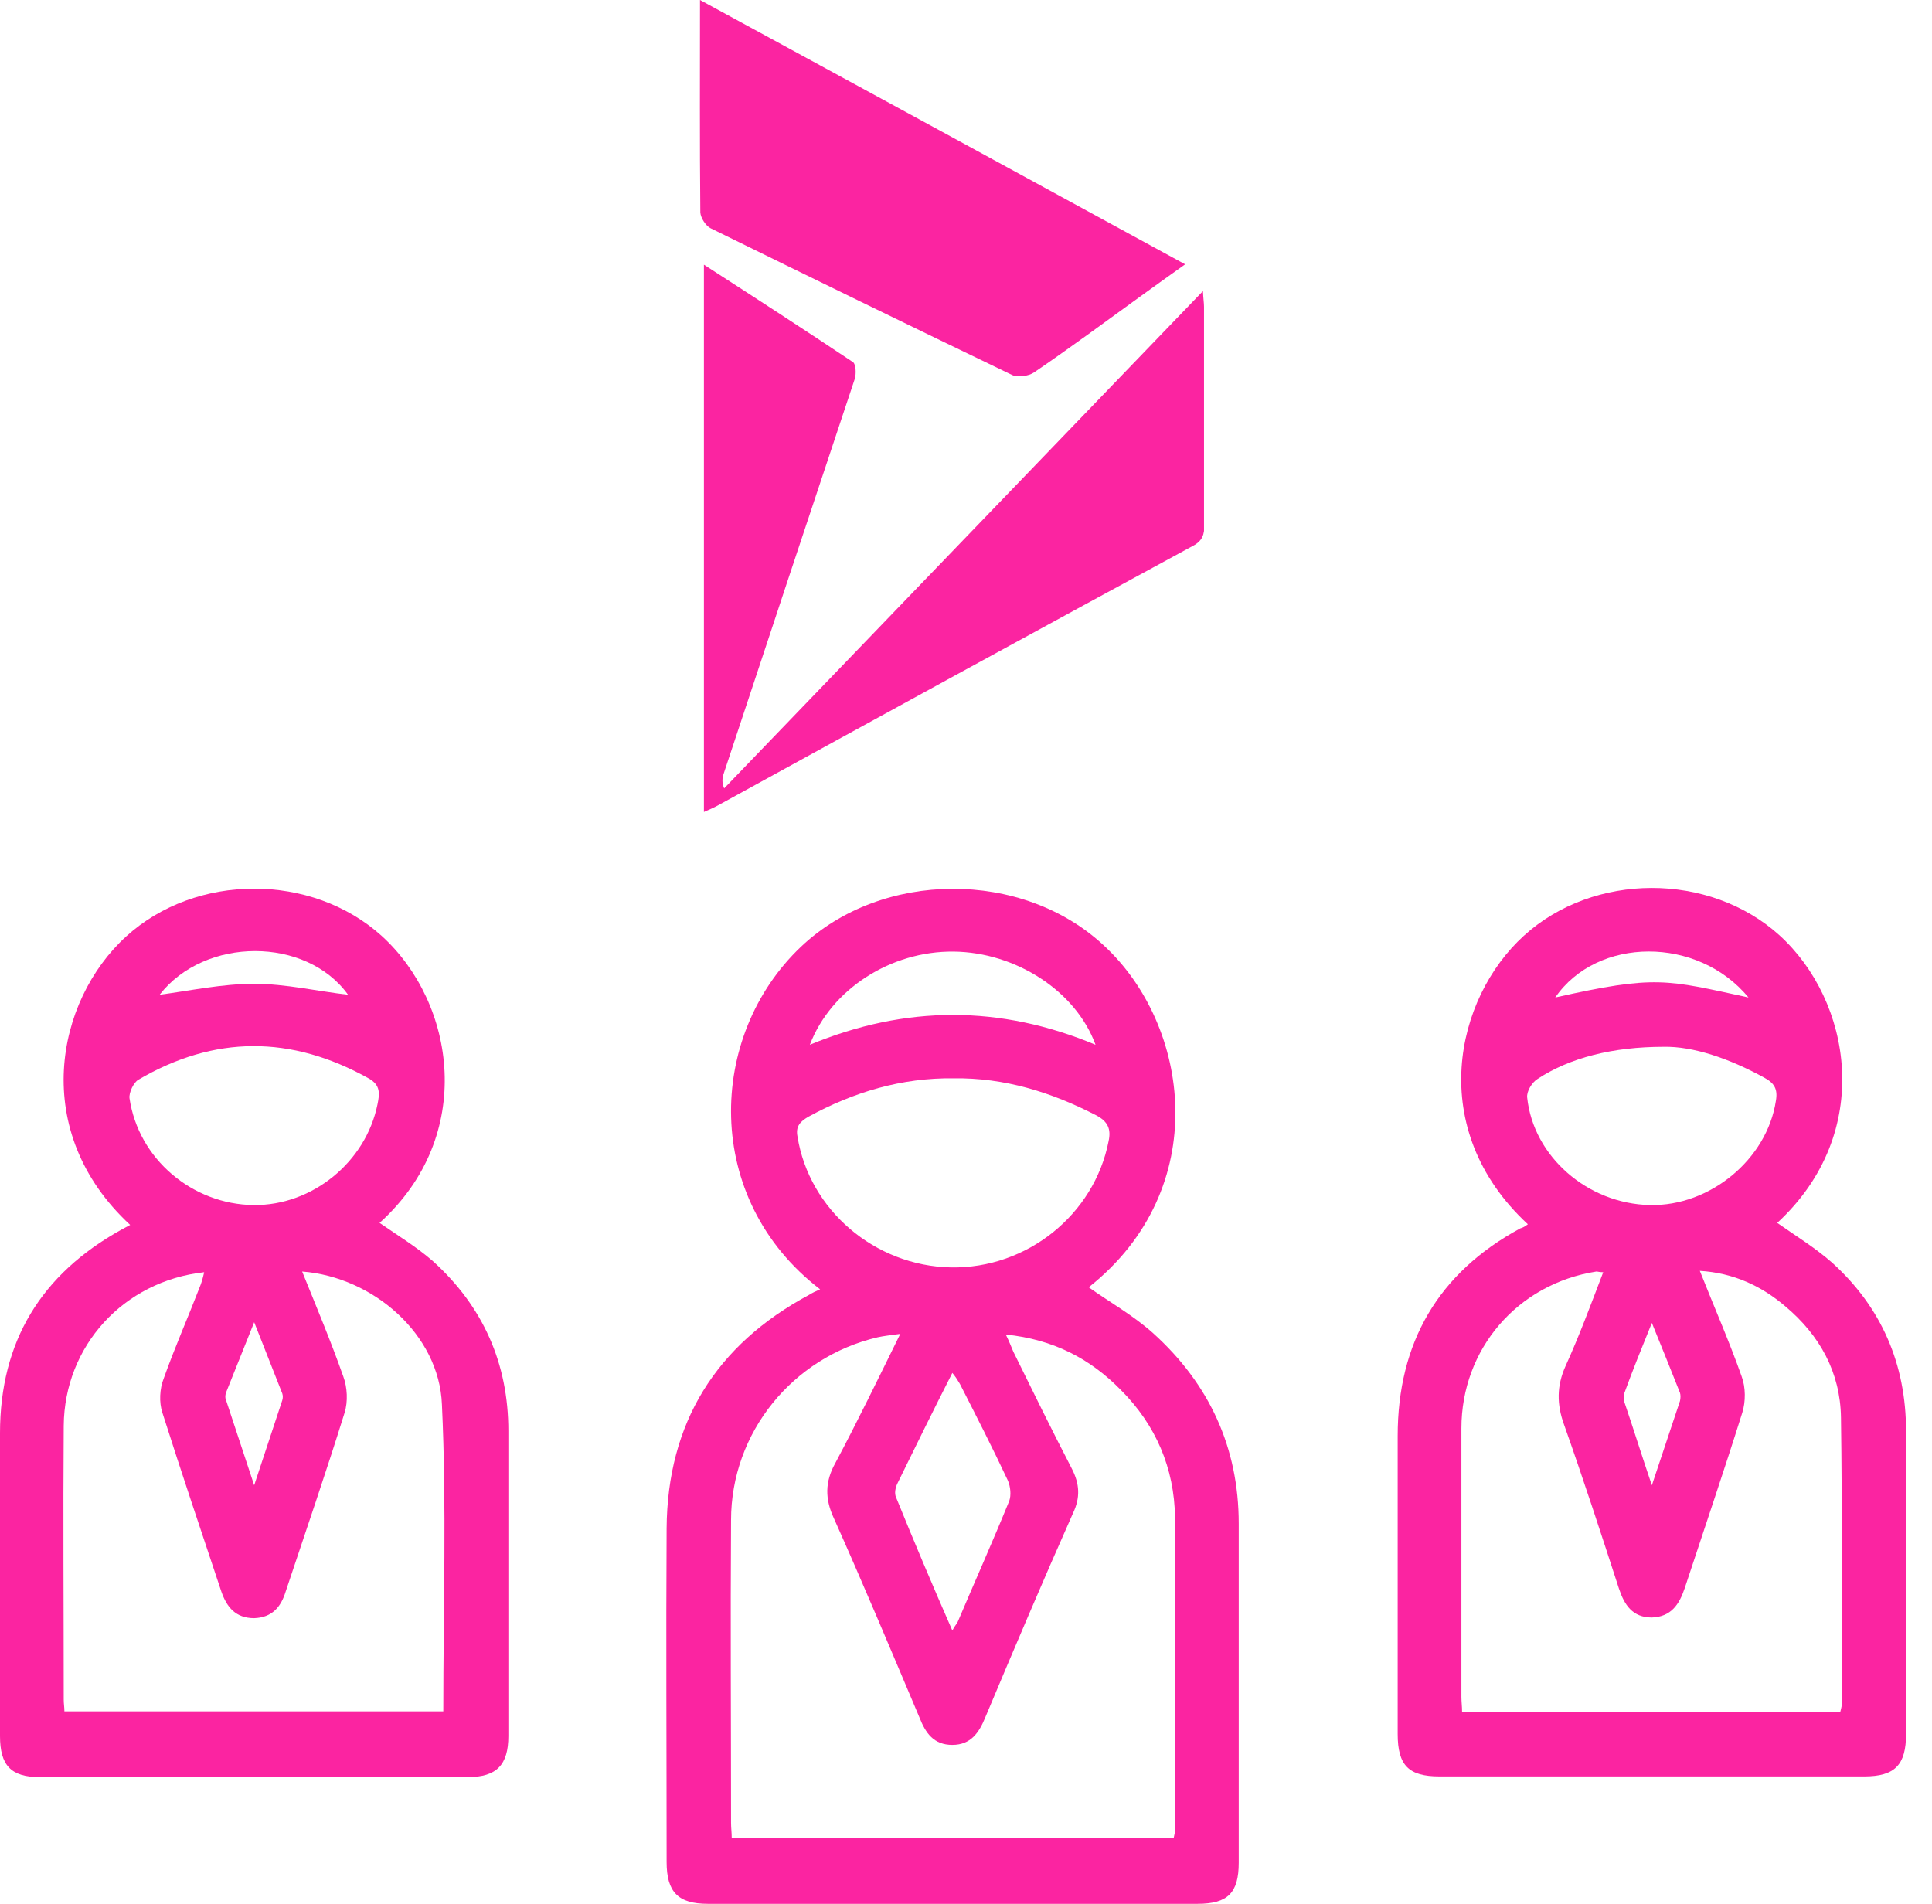 <svg width="69" height="68" viewBox="0 0 69 68" fill="none" xmlns="http://www.w3.org/2000/svg">
<g clip-path="url(#clip0)">
<path d="M29.29 46.051C25.081 42.821 25.252 36.997 28.605 33.816C31.492 31.076 36.508 31.051 39.42 33.767C42.503 36.606 43.335 42.454 38.882 45.978C39.64 46.516 40.472 46.981 41.182 47.617C43.188 49.428 44.24 51.703 44.24 54.419C44.24 58.457 44.24 62.494 44.24 66.532C44.24 67.608 43.849 68 42.772 68C36.949 68 31.1 68 25.277 68C24.224 68 23.808 67.584 23.808 66.507C23.808 62.543 23.784 58.555 23.808 54.591C23.833 50.822 25.57 48.033 28.898 46.247C29.02 46.173 29.118 46.124 29.29 46.051ZM32.153 47.642C31.81 47.69 31.565 47.715 31.345 47.764C28.311 48.474 26.109 51.165 26.109 54.297C26.084 57.894 26.109 61.516 26.109 65.112C26.109 65.284 26.133 65.455 26.133 65.651C31.419 65.651 36.655 65.651 41.916 65.651C41.94 65.528 41.965 65.455 41.965 65.382C41.965 61.662 41.989 57.919 41.965 54.199C41.94 52.438 41.28 50.896 40.032 49.648C38.931 48.522 37.609 47.837 35.921 47.666C36.043 47.911 36.117 48.106 36.19 48.278C36.875 49.672 37.56 51.067 38.27 52.438C38.563 53 38.588 53.49 38.319 54.052C37.242 56.475 36.214 58.897 35.187 61.344C34.967 61.883 34.673 62.323 34.012 62.323C33.352 62.323 33.058 61.907 32.838 61.344C31.834 58.971 30.831 56.573 29.779 54.224C29.461 53.539 29.461 52.927 29.828 52.266C30.636 50.749 31.369 49.232 32.153 47.642ZM34.061 38.514C32.202 38.49 30.489 39.004 28.874 39.885C28.58 40.056 28.409 40.227 28.482 40.594C28.898 43.213 31.247 45.219 33.963 45.268C36.679 45.317 39.077 43.384 39.591 40.766C39.689 40.325 39.567 40.056 39.151 39.836C37.536 39.004 35.872 38.49 34.061 38.514ZM34.012 58.237C34.086 58.09 34.159 58.017 34.208 57.919C34.82 56.475 35.456 55.056 36.043 53.612C36.117 53.416 36.092 53.098 35.994 52.878C35.456 51.728 34.869 50.578 34.281 49.428C34.208 49.305 34.135 49.183 34.012 49.036C33.327 50.382 32.691 51.679 32.055 52.976C31.981 53.123 31.932 53.343 32.006 53.49C32.642 55.056 33.303 56.622 34.012 58.237ZM28.923 37.316C32.348 35.896 35.725 35.896 39.126 37.316C38.417 35.382 36.263 34.012 34.061 33.988C31.81 33.963 29.681 35.334 28.923 37.316Z" fill="#FB24A1"/>
<path d="M54.566 43.727C50.896 40.325 51.973 35.652 54.42 33.425C56.915 31.149 61.051 31.149 63.547 33.401C66.116 35.725 66.972 40.448 63.473 43.678C64.134 44.143 64.819 44.559 65.431 45.097C67.192 46.688 68.073 48.718 68.073 51.116C68.073 54.713 68.073 58.335 68.073 61.932C68.073 63.033 67.682 63.449 66.581 63.449C61.516 63.449 56.475 63.449 51.41 63.449C50.309 63.449 49.917 63.057 49.917 61.932C49.917 58.384 49.917 54.836 49.917 51.288C49.917 47.96 51.361 45.464 54.297 43.873C54.395 43.849 54.468 43.8 54.566 43.727ZM65.724 61.149C65.749 61.026 65.773 60.977 65.773 60.904C65.773 57.478 65.798 54.053 65.749 50.627C65.724 49.012 64.99 47.691 63.767 46.663C62.91 45.929 61.907 45.464 60.708 45.391C61.222 46.688 61.76 47.911 62.201 49.159C62.348 49.55 62.348 50.064 62.225 50.456C61.565 52.56 60.855 54.64 60.17 56.72C59.974 57.307 59.681 57.748 58.995 57.772C58.31 57.772 58.017 57.332 57.821 56.744C57.185 54.787 56.548 52.829 55.863 50.896C55.594 50.162 55.594 49.501 55.912 48.792C56.402 47.715 56.818 46.59 57.258 45.44C57.136 45.44 57.062 45.415 57.013 45.415C54.199 45.855 52.193 48.18 52.193 51.019C52.193 54.224 52.193 57.429 52.193 60.611C52.193 60.782 52.217 60.953 52.217 61.149C56.744 61.149 61.222 61.149 65.724 61.149ZM59.411 37.389C57.601 37.389 56.059 37.781 54.909 38.539C54.713 38.661 54.517 38.98 54.542 39.2C54.762 41.304 56.695 42.993 58.922 43.041C61.075 43.09 63.106 41.402 63.424 39.322C63.498 38.906 63.375 38.686 63.008 38.49C61.76 37.805 60.464 37.365 59.411 37.389ZM58.995 47.25C58.628 48.156 58.31 48.939 58.017 49.746C57.968 49.844 57.992 49.991 58.017 50.089C58.335 51.019 58.628 51.973 58.995 53.05C59.362 51.948 59.681 50.994 59.999 50.04C60.023 49.942 60.023 49.819 59.999 49.746C59.681 48.939 59.362 48.156 58.995 47.25ZM62.446 35.627C60.635 33.425 57.038 33.45 55.545 35.627C59.142 34.82 59.509 34.991 62.446 35.627Z" fill="#FB24A1"/>
<path d="M13.556 43.678C14.192 44.118 14.877 44.534 15.465 45.048C17.251 46.663 18.156 48.694 18.156 51.116C18.156 54.738 18.156 58.384 18.156 62.005C18.156 63.033 17.74 63.473 16.712 63.473C11.623 63.473 6.509 63.473 1.419 63.473C0.392 63.473 0 63.057 0 62.005C0 58.408 0 54.787 0 51.19C0 47.911 1.468 45.513 4.331 43.922C4.429 43.873 4.551 43.8 4.649 43.751C1.052 40.423 1.982 35.75 4.502 33.45C6.998 31.174 11.133 31.174 13.629 33.425C16.272 35.823 17.006 40.57 13.556 43.678ZM10.791 45.415C11.305 46.687 11.819 47.911 12.259 49.159C12.406 49.55 12.43 50.064 12.308 50.456C11.647 52.584 10.913 54.713 10.204 56.842C10.032 57.405 9.714 57.772 9.078 57.796C8.417 57.796 8.099 57.405 7.904 56.842C7.194 54.713 6.484 52.609 5.799 50.456C5.677 50.089 5.701 49.599 5.848 49.232C6.24 48.131 6.705 47.079 7.121 46.002C7.194 45.831 7.243 45.66 7.292 45.44C4.404 45.758 2.3 48.082 2.276 50.921C2.251 54.175 2.276 57.454 2.276 60.708C2.276 60.855 2.3 60.977 2.3 61.124C6.827 61.124 11.329 61.124 15.832 61.124C15.832 57.429 15.954 53.783 15.783 50.162C15.685 47.666 13.336 45.611 10.791 45.415ZM9.054 43.041C11.158 43.066 13.067 41.5 13.482 39.444C13.556 39.078 13.605 38.759 13.164 38.515C10.399 36.973 7.659 36.973 4.943 38.564C4.771 38.661 4.6 39.029 4.625 39.224C4.943 41.402 6.876 43.017 9.054 43.041ZM9.078 53.049C9.445 51.948 9.763 50.969 10.081 50.015C10.106 49.942 10.106 49.844 10.081 49.77C9.763 48.963 9.445 48.156 9.078 47.226C8.711 48.131 8.417 48.89 8.099 49.673C8.05 49.77 8.026 49.917 8.075 50.015C8.393 50.994 8.711 51.924 9.078 53.049ZM5.701 35.529C6.802 35.383 7.928 35.138 9.078 35.138C10.204 35.138 11.354 35.407 12.43 35.529C10.938 33.45 7.316 33.45 5.701 35.529Z" fill="#FB24A1"/>
<g clip-path="url(#clip1)">
<path d="M25.14 9.454C26.979 10.641 28.729 11.776 30.467 12.937C30.569 13.014 30.581 13.345 30.531 13.524C29.478 16.701 28.412 19.878 27.36 23.067C26.852 24.598 26.345 26.129 25.837 27.66C25.799 27.788 25.774 27.941 25.863 28.158C31.533 22.264 37.203 16.382 42.962 10.398C42.975 10.679 43 10.819 43 10.96C43 13.55 43 16.14 43.013 18.742C43.013 19.087 42.949 19.316 42.607 19.495C36.937 22.57 31.279 25.67 25.634 28.77C25.495 28.847 25.343 28.911 25.14 29C25.14 22.48 25.14 16.025 25.14 9.454Z" fill="#FB24A1"/>
<path d="M25 0C30.822 3.164 36.53 6.277 42.327 9.441C41.756 9.85 41.249 10.207 40.742 10.577C39.473 11.495 38.217 12.427 36.923 13.307C36.733 13.435 36.353 13.486 36.15 13.396C32.547 11.661 28.957 9.913 25.38 8.153C25.203 8.063 25.025 7.783 25.012 7.591C24.987 5.103 25 2.615 25 0Z" fill="#FB24A1"/>
</g>
</g>
<defs>
<clipPath id="clip0">
<rect width="68.073" height="68" fill="white"/>
</clipPath>
<clipPath id="clip1">
<rect width="18" height="29" fill="white" transform="translate(25)"/>
</clipPath>
</defs>
</svg>
